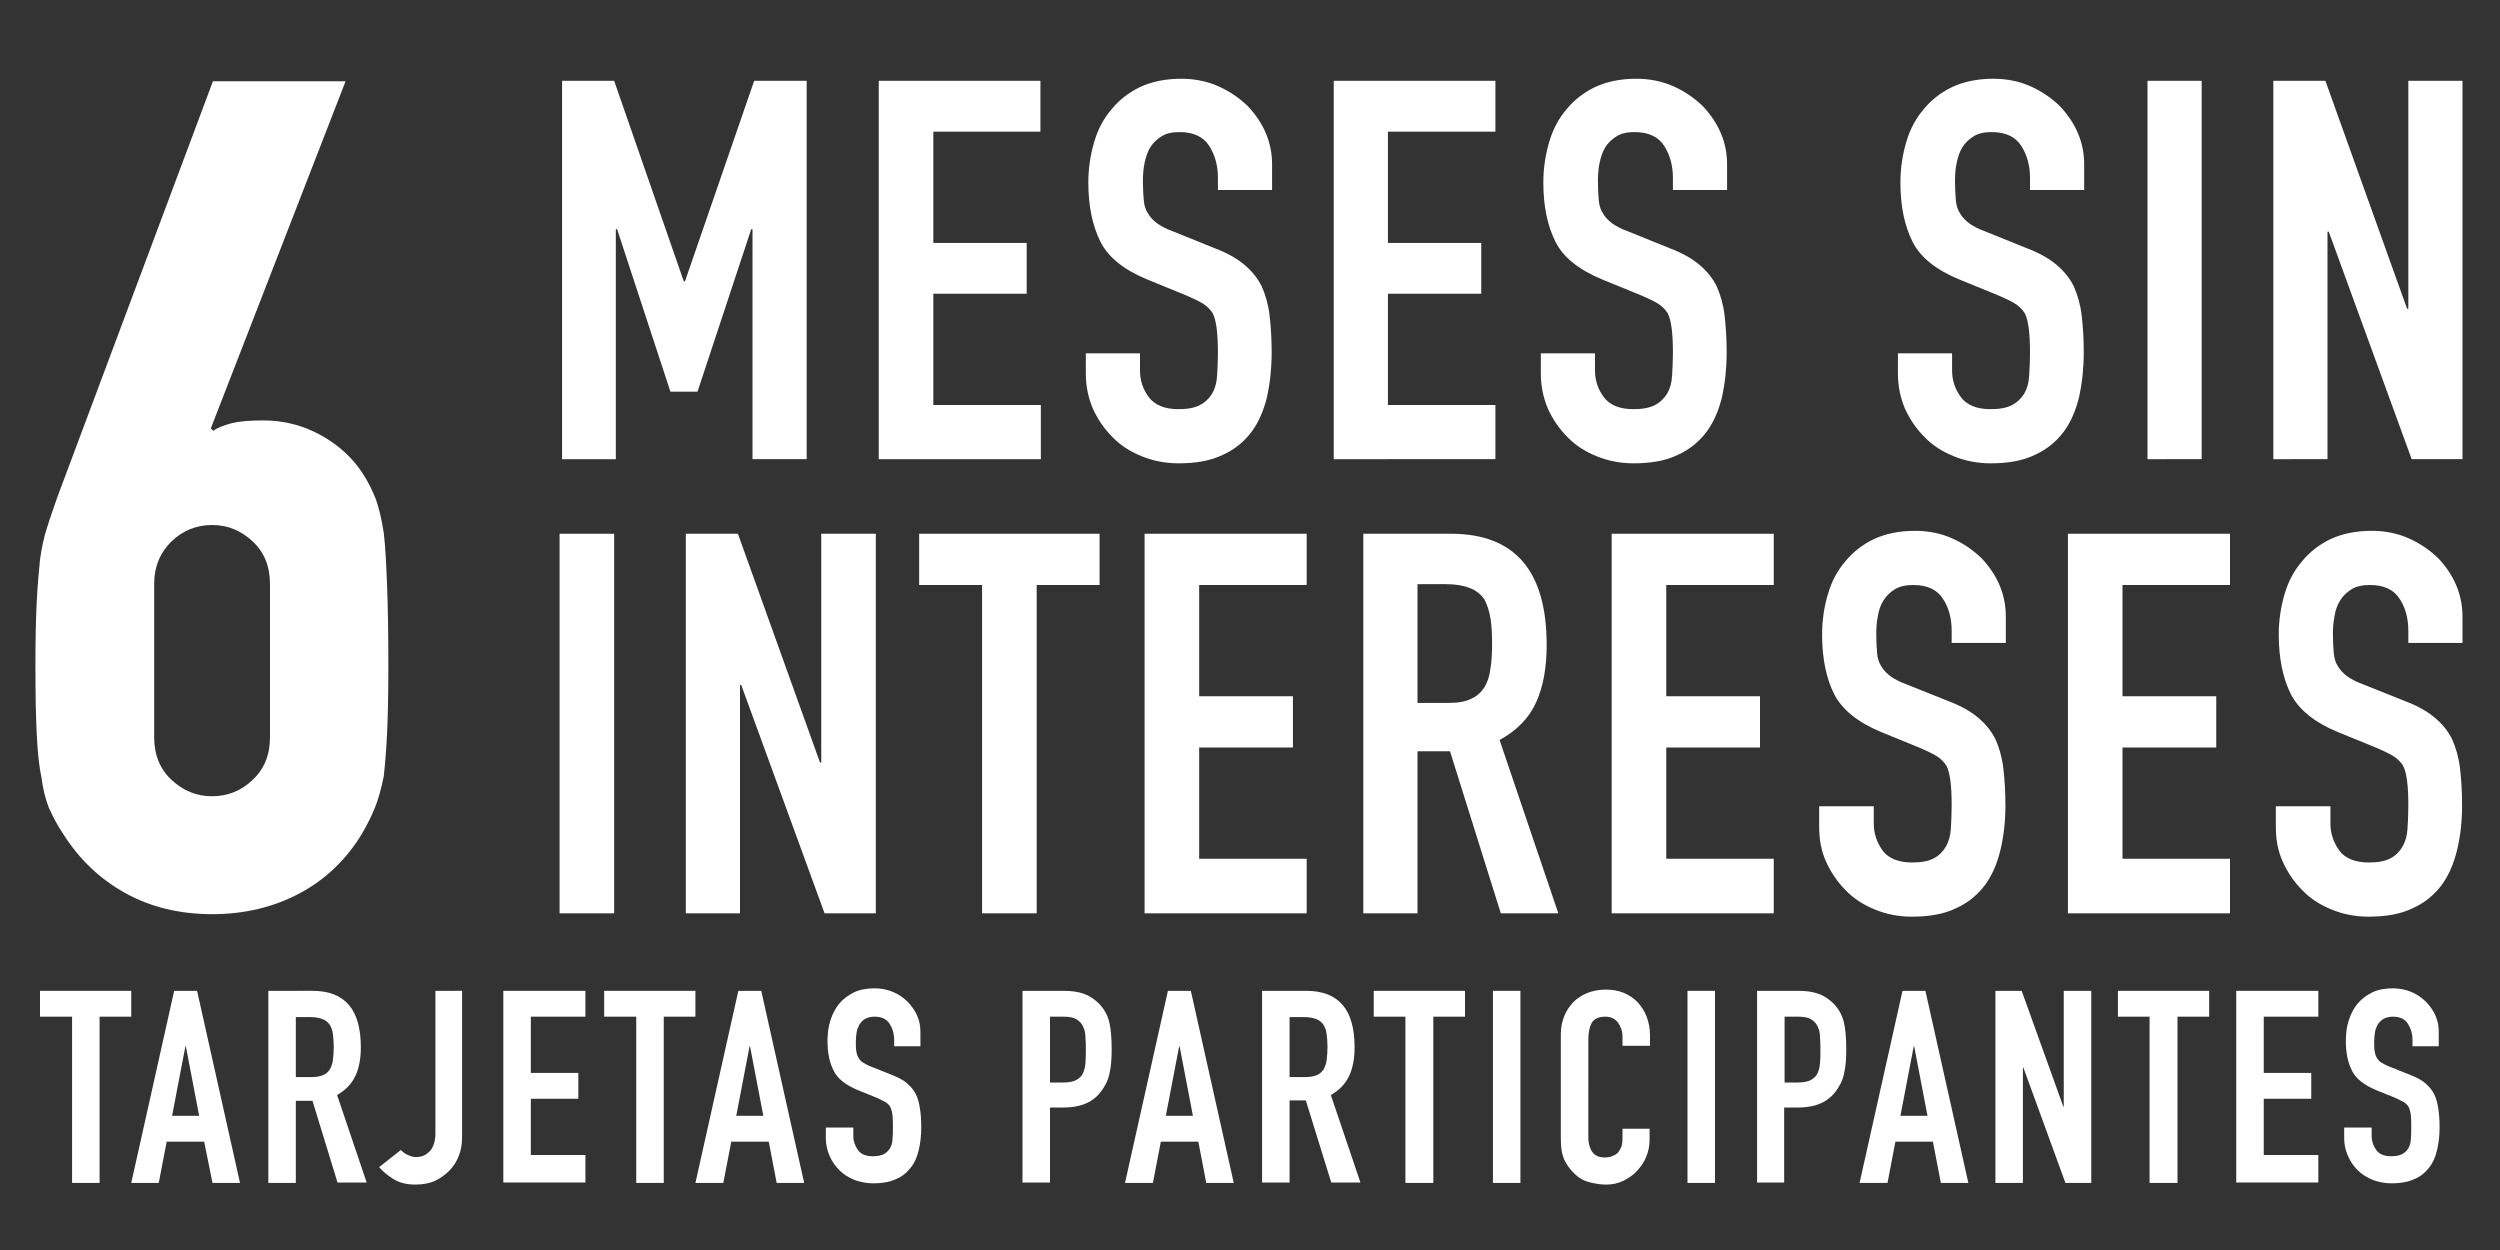 <?xml version="1.0" encoding="utf-8"?>
<!-- Generator: Adobe Illustrator 24.1.2, SVG Export Plug-In . SVG Version: 6.00 Build 0)  -->
<svg version="1.1" id="Capa_1" xmlns="http://www.w3.org/2000/svg" xmlns:xlink="http://www.w3.org/1999/xlink" x="0px" y="0px"
	 viewBox="0 0 600 300" style="enable-background:new 0 0 600 300;" xml:space="preserve">
<rect x="0" y="0" width="600" height="300" fill="#333333" stroke="none"/>
<style type="text/css">
	.st0{fill:#FFFFFF;}
</style>
<g>
	<path class="st0" d="M82.9,19.6l-32.3,83.2l0.6,0.6c0.9-0.7,2.4-1.3,4.3-1.8c1.9-0.5,4.5-0.7,7.7-0.7c5,0,9.6,1.2,13.9,3.6
		s7.6,5.5,10,9.2c1.3,2,2.3,4.1,3.1,6.1c0.7,2,1.4,4.7,1.9,8.1c0.4,3.3,0.6,7.6,0.8,12.7s0.3,11.6,0.3,19.3c0,6.5-0.1,11.8-0.3,16
		s-0.5,7.7-0.8,10.4c-0.6,3-1.3,5.5-2.1,7.5c-0.8,2-1.9,4.2-3.2,6.4c-3.7,6.1-8.7,10.9-14.9,14.2c-6.2,3.3-13.2,5-21,5
		c-7.8,0-14.8-1.7-20.9-5.1c-6.1-3.4-11-8.1-14.8-14.1c-1.5-2.2-2.6-4.4-3.5-6.4c-0.8-2-1.4-4.5-1.8-7.5c-0.6-2.8-0.9-6.3-1.1-10.4
		s-0.3-9.5-0.3-16c0-6.1,0.1-11.2,0.3-15.2c0.2-4,0.5-7.5,0.8-10.4c0.4-2.8,0.9-5.3,1.7-7.7c0.7-2.3,1.6-4.8,2.5-7.4l37.3-99.7H82.9
		z M64.8,140.2c0-4.3-1.4-7.7-4.2-10.3c-2.8-2.6-6-3.9-9.7-3.9c-3.7,0-7,1.3-9.7,3.9s-4.2,6-4.2,10.3v36.7c0,4.3,1.4,7.7,4.2,10.3
		c2.8,2.6,6,3.9,9.7,3.9c3.7,0,7-1.3,9.7-3.9c2.8-2.6,4.2-6,4.2-10.3V140.2z"/>
</g>
<g>
	<path class="st0" d="M134.9,110.2V19.4h12.5l16.7,48.1h0.3L181,19.4h12.6v90.8h-13V55h-0.3l-12.9,39h-6.5l-12.8-39h-0.3v55.2H134.9
		z"/>
	<path class="st0" d="M210.9,110.2V19.4h38.8v12.2H224v26.7h22.4v12.2H224v26.7h25.8v13H210.9z"/>
	<path class="st0" d="M305.3,45.6h-13v-2.9c0-3-0.7-5.5-2.1-7.7s-3.8-3.3-7.1-3.3c-1.8,0-3.2,0.3-4.3,1c-1.1,0.7-2,1.5-2.7,2.6
		c-0.7,1.1-1.1,2.4-1.4,3.8c-0.3,1.4-0.4,2.9-0.4,4.4c0,1.8,0.1,3.3,0.2,4.5c0.1,1.2,0.4,2.3,1,3.2c0.5,0.9,1.3,1.7,2.2,2.4
		c1,0.7,2.3,1.4,4,2l9.9,4c2.9,1.1,5.2,2.4,7,3.9c1.8,1.5,3.2,3.2,4.2,5.2c0.9,2,1.6,4.4,1.9,7c0.3,2.6,0.5,5.5,0.5,8.9
		c0,3.8-0.4,7.4-1.1,10.6c-0.8,3.3-2,6.1-3.7,8.4c-1.8,2.4-4.1,4.3-7,5.6c-2.9,1.4-6.4,2-10.6,2c-3.1,0-6.1-0.6-8.8-1.7
		c-2.7-1.1-5.1-2.6-7-4.6c-2-2-3.5-4.2-4.7-6.8c-1.1-2.6-1.7-5.4-1.7-8.5v-4.8h13v4.1c0,2.4,0.7,4.5,2.1,6.4
		c1.4,1.9,3.8,2.9,7.1,2.9c2.2,0,3.9-0.3,5.2-1c1.2-0.6,2.2-1.6,2.9-2.7c0.7-1.2,1.1-2.6,1.2-4.3c0.1-1.7,0.2-3.5,0.2-5.5
		c0-2.4-0.1-4.3-0.3-5.9c-0.2-1.5-0.5-2.8-1-3.7c-0.6-0.9-1.4-1.7-2.4-2.3c-1-0.6-2.3-1.2-3.9-1.9l-9.3-3.8
		c-5.6-2.3-9.4-5.3-11.3-9.1c-1.9-3.8-2.9-8.5-2.9-14.2c0-3.4,0.5-6.6,1.4-9.7c0.9-3.1,2.3-5.7,4.2-7.9c1.8-2.2,4.1-4,6.8-5.3
		c2.8-1.3,6.1-2,9.9-2c3.2,0,6.2,0.6,8.9,1.8c2.7,1.2,5,2.8,7,4.7c3.9,4.1,5.9,8.8,5.9,14V45.6z"/>
	<path class="st0" d="M320.1,110.2V19.4h38.8v12.2h-25.8v26.7h22.4v12.2h-22.4v26.7h25.8v13H320.1z"/>
	<path class="st0" d="M414.5,45.6h-13v-2.9c0-3-0.7-5.5-2.1-7.7s-3.8-3.3-7.1-3.3c-1.8,0-3.2,0.3-4.3,1c-1.1,0.7-2,1.5-2.7,2.6
		c-0.7,1.1-1.1,2.4-1.4,3.8c-0.3,1.4-0.4,2.9-0.4,4.4c0,1.8,0.1,3.3,0.2,4.5c0.1,1.2,0.4,2.3,1,3.2c0.5,0.9,1.3,1.7,2.2,2.4
		c1,0.7,2.3,1.4,4,2l9.9,4c2.9,1.1,5.2,2.4,7,3.9c1.8,1.5,3.2,3.2,4.2,5.2c0.9,2,1.6,4.4,1.9,7c0.3,2.6,0.5,5.5,0.5,8.9
		c0,3.8-0.4,7.4-1.1,10.6c-0.8,3.3-2,6.1-3.7,8.4c-1.8,2.4-4.1,4.3-7,5.6c-2.9,1.4-6.4,2-10.6,2c-3.1,0-6.1-0.6-8.8-1.7
		c-2.7-1.1-5.1-2.6-7-4.6c-2-2-3.5-4.2-4.7-6.8c-1.1-2.6-1.7-5.4-1.7-8.5v-4.8h13v4.1c0,2.4,0.7,4.5,2.1,6.4
		c1.4,1.9,3.8,2.9,7.1,2.9c2.2,0,3.9-0.3,5.2-1c1.2-0.6,2.2-1.6,2.9-2.7c0.7-1.2,1.1-2.6,1.2-4.3c0.1-1.7,0.2-3.5,0.2-5.5
		c0-2.4-0.1-4.3-0.3-5.9c-0.2-1.5-0.5-2.8-1-3.7c-0.6-0.9-1.4-1.7-2.4-2.3c-1-0.6-2.3-1.2-3.9-1.9l-9.3-3.8
		c-5.6-2.3-9.4-5.3-11.3-9.1c-1.9-3.8-2.9-8.5-2.9-14.2c0-3.4,0.5-6.6,1.4-9.7c0.9-3.1,2.3-5.7,4.2-7.9c1.8-2.2,4.1-4,6.8-5.3
		c2.8-1.3,6.1-2,9.9-2c3.2,0,6.2,0.6,8.9,1.8c2.7,1.2,5,2.8,7,4.7c3.9,4.1,5.9,8.8,5.9,14V45.6z"/>
	<path class="st0" d="M500.2,45.6h-13v-2.9c0-3-0.7-5.5-2.1-7.7c-1.4-2.2-3.8-3.3-7.1-3.3c-1.8,0-3.2,0.3-4.3,1
		c-1.1,0.7-2,1.5-2.7,2.6c-0.7,1.1-1.1,2.4-1.4,3.8c-0.3,1.4-0.4,2.9-0.4,4.4c0,1.8,0.1,3.3,0.2,4.5c0.1,1.2,0.4,2.3,1,3.2
		c0.5,0.9,1.3,1.7,2.2,2.4c1,0.7,2.3,1.4,4,2l9.9,4c2.9,1.1,5.2,2.4,7,3.9c1.8,1.5,3.2,3.2,4.2,5.2c0.9,2,1.6,4.4,1.9,7
		c0.3,2.6,0.5,5.5,0.5,8.9c0,3.8-0.4,7.4-1.1,10.6c-0.8,3.3-2,6.1-3.7,8.4c-1.8,2.4-4.1,4.3-7,5.6c-2.9,1.4-6.4,2-10.6,2
		c-3.1,0-6.1-0.6-8.8-1.7c-2.7-1.1-5.1-2.6-7-4.6c-2-2-3.5-4.2-4.7-6.8c-1.1-2.6-1.7-5.4-1.7-8.5v-4.8h13v4.1c0,2.4,0.7,4.5,2.1,6.4
		c1.4,1.9,3.8,2.9,7.1,2.9c2.2,0,3.9-0.3,5.2-1c1.2-0.6,2.2-1.6,2.9-2.7c0.7-1.2,1.1-2.6,1.2-4.3c0.1-1.7,0.2-3.5,0.2-5.5
		c0-2.4-0.1-4.3-0.3-5.9c-0.2-1.5-0.5-2.8-1-3.7c-0.6-0.9-1.4-1.7-2.4-2.3c-1-0.6-2.3-1.2-3.9-1.9l-9.3-3.8
		c-5.6-2.3-9.4-5.3-11.3-9.1c-1.9-3.8-2.9-8.5-2.9-14.2c0-3.4,0.5-6.6,1.4-9.7c0.9-3.1,2.3-5.7,4.2-7.9c1.8-2.2,4.1-4,6.8-5.3
		c2.8-1.3,6.1-2,9.9-2c3.2,0,6.2,0.6,8.9,1.8c2.7,1.2,5,2.8,7,4.7c3.9,4.1,5.9,8.8,5.9,14V45.6z"/>
	<path class="st0" d="M515.4,110.2V19.4h13v90.8H515.4z"/>
	<path class="st0" d="M545.6,110.2V19.4h12.5l19.6,54.7h0.3V19.4h13v90.8h-12.2l-19.9-54.6h-0.3v54.6H545.6z"/>
</g>
<g>
	<path class="st0" d="M134.3,219.2v-91.1h13.1v91.1H134.3z"/>
	<path class="st0" d="M164.6,219.2v-91.1h12.5l19.7,54.9h0.3v-54.9h13.1v91.1h-12.3l-20-54.8h-0.3v54.8H164.6z"/>
	<path class="st0" d="M235.7,219.2v-78.8h-15.1v-12.3h43.3v12.3h-15.1v78.8H235.7z"/>
	<path class="st0" d="M274.7,219.2v-91.1h38.9v12.3h-25.8v26.7h22.5v12.3h-22.5v26.7h25.8v13.1H274.7z"/>
	<path class="st0" d="M327.2,219.2v-91.1h21c15.4,0,23,8.9,23,26.7c0,5.4-0.8,9.9-2.5,13.7c-1.7,3.8-4.6,6.8-8.8,9.1l14.1,41.6
		h-13.8L348,180.3h-7.8v38.9H327.2z M340.2,140.3v28.4h7.4c2.3,0,4.1-0.3,5.5-1c1.4-0.6,2.4-1.6,3.2-2.8c0.7-1.2,1.2-2.7,1.4-4.4
		c0.3-1.7,0.4-3.8,0.4-6.1c0-2.3-0.1-4.3-0.4-6.1c-0.3-1.7-0.8-3.3-1.5-4.5c-1.6-2.4-4.7-3.6-9.2-3.6H340.2z"/>
	<path class="st0" d="M386.8,219.2v-91.1h38.9v12.3h-25.8v26.7h22.5v12.3h-22.5v26.7h25.8v13.1H386.8z"/>
	<path class="st0" d="M481.5,154.3h-13.1v-2.9c0-3-0.7-5.6-2.1-7.7c-1.4-2.2-3.8-3.3-7.1-3.3c-1.8,0-3.2,0.3-4.4,1
		c-1.1,0.7-2,1.5-2.7,2.6c-0.7,1.1-1.2,2.4-1.4,3.8c-0.3,1.4-0.4,2.9-0.4,4.4c0,1.8,0.1,3.3,0.2,4.5c0.1,1.2,0.4,2.3,1,3.2
		c0.5,0.9,1.3,1.7,2.2,2.4c1,0.7,2.3,1.4,4,2l10,4c2.9,1.1,5.2,2.4,7,3.9c1.8,1.5,3.2,3.2,4.2,5.2c0.9,2,1.6,4.4,1.9,7
		c0.3,2.6,0.5,5.6,0.5,8.9c0,3.8-0.4,7.4-1.2,10.7c-0.8,3.3-2,6.1-3.7,8.4c-1.8,2.4-4.1,4.3-7,5.6c-2.9,1.4-6.4,2-10.6,2
		c-3.2,0-6.1-0.6-8.8-1.7c-2.7-1.1-5.1-2.6-7-4.6c-2-2-3.5-4.2-4.7-6.8c-1.2-2.6-1.7-5.4-1.7-8.5v-4.9h13.1v4.1
		c0,2.4,0.7,4.5,2.1,6.5c1.4,1.9,3.8,2.9,7.1,2.9c2.2,0,3.9-0.3,5.2-1c1.2-0.6,2.2-1.6,2.9-2.8c0.7-1.2,1.1-2.6,1.2-4.3
		c0.1-1.7,0.2-3.5,0.2-5.6c0-2.4-0.1-4.4-0.3-5.9c-0.2-1.5-0.5-2.8-1-3.7c-0.6-0.9-1.4-1.7-2.4-2.3c-1-0.6-2.3-1.2-3.9-1.9l-9.3-3.8
		c-5.6-2.3-9.4-5.4-11.3-9.1c-1.9-3.8-2.9-8.6-2.9-14.3c0-3.4,0.5-6.7,1.4-9.7c0.9-3.1,2.3-5.7,4.2-7.9c1.8-2.2,4.1-4,6.8-5.3
		c2.8-1.3,6.1-2,9.9-2c3.2,0,6.2,0.6,8.9,1.8c2.7,1.2,5,2.8,7,4.7c3.9,4.1,5.9,8.8,5.9,14.1V154.3z"/>
	<path class="st0" d="M496.3,219.2v-91.1h38.9v12.3h-25.8v26.7h22.5v12.3h-22.5v26.7h25.8v13.1H496.3z"/>
	<path class="st0" d="M591,154.3H578v-2.9c0-3-0.7-5.6-2.1-7.7c-1.4-2.2-3.8-3.3-7.1-3.3c-1.8,0-3.2,0.3-4.4,1
		c-1.1,0.7-2,1.5-2.7,2.6c-0.7,1.1-1.2,2.4-1.4,3.8c-0.3,1.4-0.4,2.9-0.4,4.4c0,1.8,0.1,3.3,0.2,4.5c0.1,1.2,0.4,2.3,1,3.2
		c0.5,0.9,1.3,1.7,2.2,2.4c1,0.7,2.3,1.4,4,2l10,4c2.9,1.1,5.2,2.4,7,3.9c1.8,1.5,3.2,3.2,4.2,5.2c0.9,2,1.6,4.4,1.9,7
		c0.3,2.6,0.5,5.6,0.5,8.9c0,3.8-0.4,7.4-1.2,10.7c-0.8,3.3-2,6.1-3.7,8.4c-1.8,2.4-4.1,4.3-7,5.6c-2.9,1.4-6.4,2-10.6,2
		c-3.2,0-6.1-0.6-8.8-1.7c-2.7-1.1-5.1-2.6-7-4.6c-2-2-3.5-4.2-4.7-6.8c-1.2-2.6-1.7-5.4-1.7-8.5v-4.9h13.1v4.1
		c0,2.4,0.7,4.5,2.1,6.5c1.4,1.9,3.8,2.9,7.1,2.9c2.2,0,3.9-0.3,5.2-1c1.2-0.6,2.2-1.6,2.9-2.8c0.7-1.2,1.1-2.6,1.2-4.3
		c0.1-1.7,0.2-3.5,0.2-5.6c0-2.4-0.1-4.4-0.3-5.9c-0.2-1.5-0.5-2.8-1-3.7c-0.6-0.9-1.4-1.7-2.4-2.3c-1-0.6-2.3-1.2-3.9-1.9l-9.3-3.8
		c-5.6-2.3-9.4-5.4-11.3-9.1c-1.9-3.8-2.9-8.6-2.9-14.3c0-3.4,0.5-6.7,1.4-9.7c0.9-3.1,2.3-5.7,4.2-7.9c1.8-2.2,4.1-4,6.8-5.3
		c2.8-1.3,6.1-2,9.9-2c3.2,0,6.2,0.6,8.9,1.8c2.7,1.2,5,2.8,7,4.7c3.9,4.1,5.9,8.8,5.9,14.1V154.3z"/>
</g>
<g>
	<path class="st0" d="M17.3,283.9v-39.9H9.6v-6.2h21.9v6.2h-7.6v39.9H17.3z"/>
	<path class="st0" d="M31.5,283.9l10.3-46.1h5.5l10.3,46.1H51L49,274h-9l-1.9,9.9H31.5z M47.8,267.8l-3.2-16.7h-0.1l-3.2,16.7H47.8z
		"/>
	<path class="st0" d="M64.4,283.9v-46.1H75c7.8,0,11.6,4.5,11.6,13.5c0,2.7-0.4,5-1.3,6.9s-2.3,3.4-4.4,4.6l7.1,21h-7L75,264.2H71
		v19.7H64.4z M71,244.1v14.4h3.8c1.2,0,2.1-0.2,2.8-0.5c0.7-0.3,1.2-0.8,1.6-1.4c0.3-0.6,0.6-1.3,0.7-2.2c0.1-0.9,0.2-1.9,0.2-3.1
		c0-1.2-0.1-2.2-0.2-3.1c-0.1-0.9-0.4-1.7-0.8-2.3c-0.8-1.2-2.4-1.8-4.7-1.8H71z"/>
	<path class="st0" d="M110.9,237.8V273c0,3.1-1,5.8-3,7.9c-1,1-2.2,1.9-3.5,2.5s-2.9,0.9-4.8,0.9c-2.1,0-3.9-0.5-5.3-1.4
		c-1.4-0.9-2.5-1.8-3.3-2.8l5.2-4.1c0.5,0.5,1,0.9,1.7,1.2c0.6,0.3,1.3,0.5,2,0.5c0.4,0,0.8-0.1,1.4-0.2c0.5-0.2,1-0.4,1.5-0.9
		c0.5-0.4,0.9-0.9,1.2-1.7c0.3-0.7,0.5-1.7,0.5-2.8v-34.3H110.9z"/>
	<path class="st0" d="M120.8,283.9v-46.1h19.7v6.2h-13.1v13.5h11.4v6.2h-11.4v13.5h13.1v6.6H120.8z"/>
	<path class="st0" d="M152.7,283.9v-39.9H145v-6.2h21.9v6.2h-7.6v39.9H152.7z"/>
	<path class="st0" d="M166.9,283.9l10.3-46.1h5.5l10.3,46.1h-6.6l-1.9-9.9h-9l-1.9,9.9H166.9z M183.2,267.8l-3.2-16.7h-0.1
		l-3.2,16.7H183.2z"/>
	<path class="st0" d="M221.2,251.1h-6.6v-1.5c0-1.5-0.4-2.8-1.1-3.9c-0.7-1.1-1.9-1.7-3.6-1.7c-0.9,0-1.6,0.2-2.2,0.5
		c-0.6,0.3-1,0.8-1.4,1.3c-0.3,0.6-0.6,1.2-0.7,1.9c-0.1,0.7-0.2,1.5-0.2,2.2c0,0.9,0,1.7,0.1,2.3c0.1,0.6,0.2,1.1,0.5,1.6
		c0.3,0.5,0.6,0.9,1.1,1.2c0.5,0.3,1.2,0.7,2,1l5,2c1.5,0.6,2.7,1.2,3.6,2c0.9,0.8,1.6,1.6,2.1,2.6c0.5,1,0.8,2.2,1,3.5
		c0.2,1.3,0.3,2.8,0.3,4.5c0,1.9-0.2,3.7-0.6,5.4c-0.4,1.7-1,3.1-1.9,4.2c-0.9,1.2-2.1,2.2-3.6,2.8c-1.5,0.7-3.3,1-5.4,1
		c-1.6,0-3.1-0.3-4.5-0.8c-1.4-0.6-2.6-1.3-3.6-2.3c-1-1-1.8-2.1-2.4-3.5c-0.6-1.3-0.9-2.8-0.9-4.3v-2.5h6.6v2.1
		c0,1.2,0.4,2.3,1.1,3.3c0.7,1,1.9,1.5,3.6,1.5c1.1,0,2-0.2,2.6-0.5c0.6-0.3,1.1-0.8,1.5-1.4c0.3-0.6,0.6-1.3,0.6-2.2
		c0.1-0.8,0.1-1.8,0.1-2.8c0-1.2,0-2.2-0.1-3c-0.1-0.8-0.3-1.4-0.5-1.9c-0.3-0.5-0.7-0.9-1.2-1.2c-0.5-0.3-1.2-0.6-2-1l-4.7-1.9
		c-2.8-1.2-4.8-2.7-5.7-4.6c-1-1.9-1.5-4.3-1.5-7.2c0-1.7,0.2-3.4,0.7-4.9c0.5-1.6,1.2-2.9,2.1-4c0.9-1.1,2.1-2,3.5-2.7
		c1.4-0.7,3.1-1,5-1c1.6,0,3.1,0.3,4.5,0.9s2.5,1.4,3.5,2.4c2,2.1,3,4.4,3,7.1V251.1z"/>
	<path class="st0" d="M245.4,283.9v-46.1h9.9c1.8,0,3.4,0.2,4.8,0.7c1.4,0.5,2.6,1.3,3.8,2.5c1.1,1.2,1.9,2.6,2.3,4.2
		c0.4,1.6,0.6,3.8,0.6,6.6c0,2.1-0.1,3.8-0.4,5.2c-0.2,1.4-0.7,2.8-1.5,4c-0.9,1.5-2.1,2.7-3.6,3.5c-1.5,0.8-3.5,1.3-6,1.3H252v18
		H245.4z M252,244.1v15.7h3.2c1.3,0,2.4-0.2,3.1-0.6c0.7-0.4,1.3-0.9,1.6-1.6c0.3-0.6,0.5-1.4,0.6-2.4c0.1-0.9,0.1-2,0.1-3.2
		c0-1.1,0-2.1-0.1-3.1c0-1-0.2-1.8-0.6-2.6c-0.3-0.7-0.9-1.3-1.6-1.7c-0.7-0.4-1.7-0.6-3-0.6H252z"/>
	<path class="st0" d="M270,283.9l10.3-46.1h5.5l10.3,46.1h-6.6l-1.9-9.9h-9l-1.9,9.9H270z M286.3,267.8l-3.2-16.7h-0.1l-3.2,16.7
		H286.3z"/>
	<path class="st0" d="M302.9,283.9v-46.1h10.6c7.8,0,11.6,4.5,11.6,13.5c0,2.7-0.4,5-1.3,6.9s-2.3,3.4-4.4,4.6l7.1,21h-7l-6.1-19.7
		h-3.9v19.7H302.9z M309.5,244.1v14.4h3.8c1.2,0,2.1-0.2,2.8-0.5c0.7-0.3,1.2-0.8,1.6-1.4c0.3-0.6,0.6-1.3,0.7-2.2
		c0.1-0.9,0.2-1.9,0.2-3.1c0-1.2-0.1-2.2-0.2-3.1c-0.1-0.9-0.4-1.7-0.8-2.3c-0.8-1.2-2.4-1.8-4.7-1.8H309.5z"/>
	<path class="st0" d="M337.3,283.9v-39.9h-7.6v-6.2h21.9v6.2h-7.6v39.9H337.3z"/>
	<path class="st0" d="M358.3,283.9v-46.1h6.6v46.1H358.3z"/>
	<path class="st0" d="M395.9,270.8v2.8c0,1.4-0.3,2.8-0.8,4c-0.5,1.3-1.3,2.4-2.2,3.4c-0.9,1-2.1,1.8-3.3,2.4
		c-1.3,0.6-2.6,0.9-4.1,0.9c-1.3,0-2.5-0.2-3.8-0.5c-1.3-0.3-2.5-0.9-3.5-1.8c-1-0.9-1.9-2-2.6-3.3c-0.7-1.4-1-3.1-1-5.2v-25.4
		c0-1.5,0.3-2.9,0.8-4.2c0.5-1.3,1.3-2.4,2.2-3.4c0.9-0.9,2.1-1.7,3.4-2.2c1.3-0.5,2.8-0.8,4.4-0.8c3.1,0,5.6,1,7.6,3
		c0.9,1,1.7,2.2,2.2,3.5c0.5,1.4,0.8,2.8,0.8,4.4v2.6h-6.6v-2.2c0-1.3-0.4-2.4-1.1-3.4c-0.7-0.9-1.7-1.4-3-1.4
		c-1.6,0-2.7,0.5-3.3,1.5c-0.5,1-0.8,2.3-0.8,3.8V273c0,1.3,0.3,2.5,0.9,3.4c0.6,0.9,1.6,1.4,3.1,1.4c0.4,0,0.9-0.1,1.4-0.2
		c0.5-0.2,1-0.4,1.4-0.7c0.4-0.3,0.7-0.8,1-1.4c0.3-0.6,0.4-1.4,0.4-2.3v-2.3H395.9z"/>
	<path class="st0" d="M405,283.9v-46.1h6.6v46.1H405z"/>
	<path class="st0" d="M421.7,283.9v-46.1h9.9c1.8,0,3.4,0.2,4.8,0.7c1.4,0.5,2.6,1.3,3.8,2.5c1.1,1.2,1.9,2.6,2.3,4.2
		c0.4,1.6,0.6,3.8,0.6,6.6c0,2.1-0.1,3.8-0.4,5.2c-0.2,1.4-0.7,2.8-1.5,4c-0.9,1.5-2.1,2.7-3.6,3.5c-1.5,0.8-3.5,1.3-6,1.3h-3.4v18
		H421.7z M428.3,244.1v15.7h3.2c1.3,0,2.4-0.2,3.1-0.6c0.7-0.4,1.3-0.9,1.6-1.6c0.3-0.6,0.5-1.4,0.6-2.4c0.1-0.9,0.1-2,0.1-3.2
		c0-1.1,0-2.1-0.1-3.1c0-1-0.2-1.8-0.6-2.6c-0.3-0.7-0.9-1.3-1.6-1.7c-0.7-0.4-1.7-0.6-3-0.6H428.3z"/>
	<path class="st0" d="M446.3,283.9l10.3-46.1h5.5l10.3,46.1h-6.6l-1.9-9.9h-9l-1.9,9.9H446.3z M462.6,267.8l-3.2-16.7h-0.1
		l-3.2,16.7H462.6z"/>
	<path class="st0" d="M478.9,283.9v-46.1h6.3l10,27.8h0.1v-27.8h6.6v46.1h-6.2l-10.1-27.7h-0.1v27.7H478.9z"/>
	<path class="st0" d="M515.9,283.9v-39.9h-7.6v-6.2h21.9v6.2h-7.6v39.9H515.9z"/>
	<path class="st0" d="M536.7,283.9v-46.1h19.7v6.2h-13.1v13.5h11.4v6.2h-11.4v13.5h13.1v6.6H536.7z"/>
	<path class="st0" d="M585.6,251.1H579v-1.5c0-1.5-0.4-2.8-1.1-3.9c-0.7-1.1-1.9-1.7-3.6-1.7c-0.9,0-1.6,0.2-2.2,0.5
		c-0.6,0.3-1,0.8-1.4,1.3c-0.3,0.6-0.6,1.2-0.7,1.9c-0.1,0.7-0.2,1.5-0.2,2.2c0,0.9,0,1.7,0.1,2.3c0.1,0.6,0.2,1.1,0.5,1.6
		c0.3,0.5,0.6,0.9,1.1,1.2c0.5,0.3,1.2,0.7,2,1l5,2c1.5,0.6,2.7,1.2,3.6,2c0.9,0.8,1.6,1.6,2.1,2.6c0.5,1,0.8,2.2,1,3.5
		c0.2,1.3,0.3,2.8,0.3,4.5c0,1.9-0.2,3.7-0.6,5.4c-0.4,1.7-1,3.1-1.9,4.2c-0.9,1.2-2.1,2.2-3.6,2.8c-1.5,0.7-3.3,1-5.4,1
		c-1.6,0-3.1-0.3-4.5-0.8c-1.4-0.6-2.6-1.3-3.6-2.3c-1-1-1.8-2.1-2.4-3.5c-0.6-1.3-0.9-2.8-0.9-4.3v-2.5h6.6v2.1
		c0,1.2,0.4,2.3,1.1,3.3c0.7,1,1.9,1.5,3.6,1.5c1.1,0,2-0.2,2.6-0.5c0.6-0.3,1.1-0.8,1.5-1.4c0.3-0.6,0.6-1.3,0.6-2.2
		c0.1-0.8,0.1-1.8,0.1-2.8c0-1.2,0-2.2-0.1-3c-0.1-0.8-0.3-1.4-0.5-1.9c-0.3-0.5-0.7-0.9-1.2-1.2c-0.5-0.3-1.2-0.6-2-1l-4.7-1.9
		c-2.8-1.2-4.8-2.7-5.7-4.6c-1-1.9-1.5-4.3-1.5-7.2c0-1.7,0.2-3.4,0.7-4.9c0.5-1.6,1.2-2.9,2.1-4c0.9-1.1,2.1-2,3.5-2.7
		c1.4-0.7,3.1-1,5-1c1.6,0,3.1,0.3,4.5,0.9s2.5,1.4,3.5,2.4c2,2.1,3,4.4,3,7.1V251.1z"/>
</g>
</svg>
